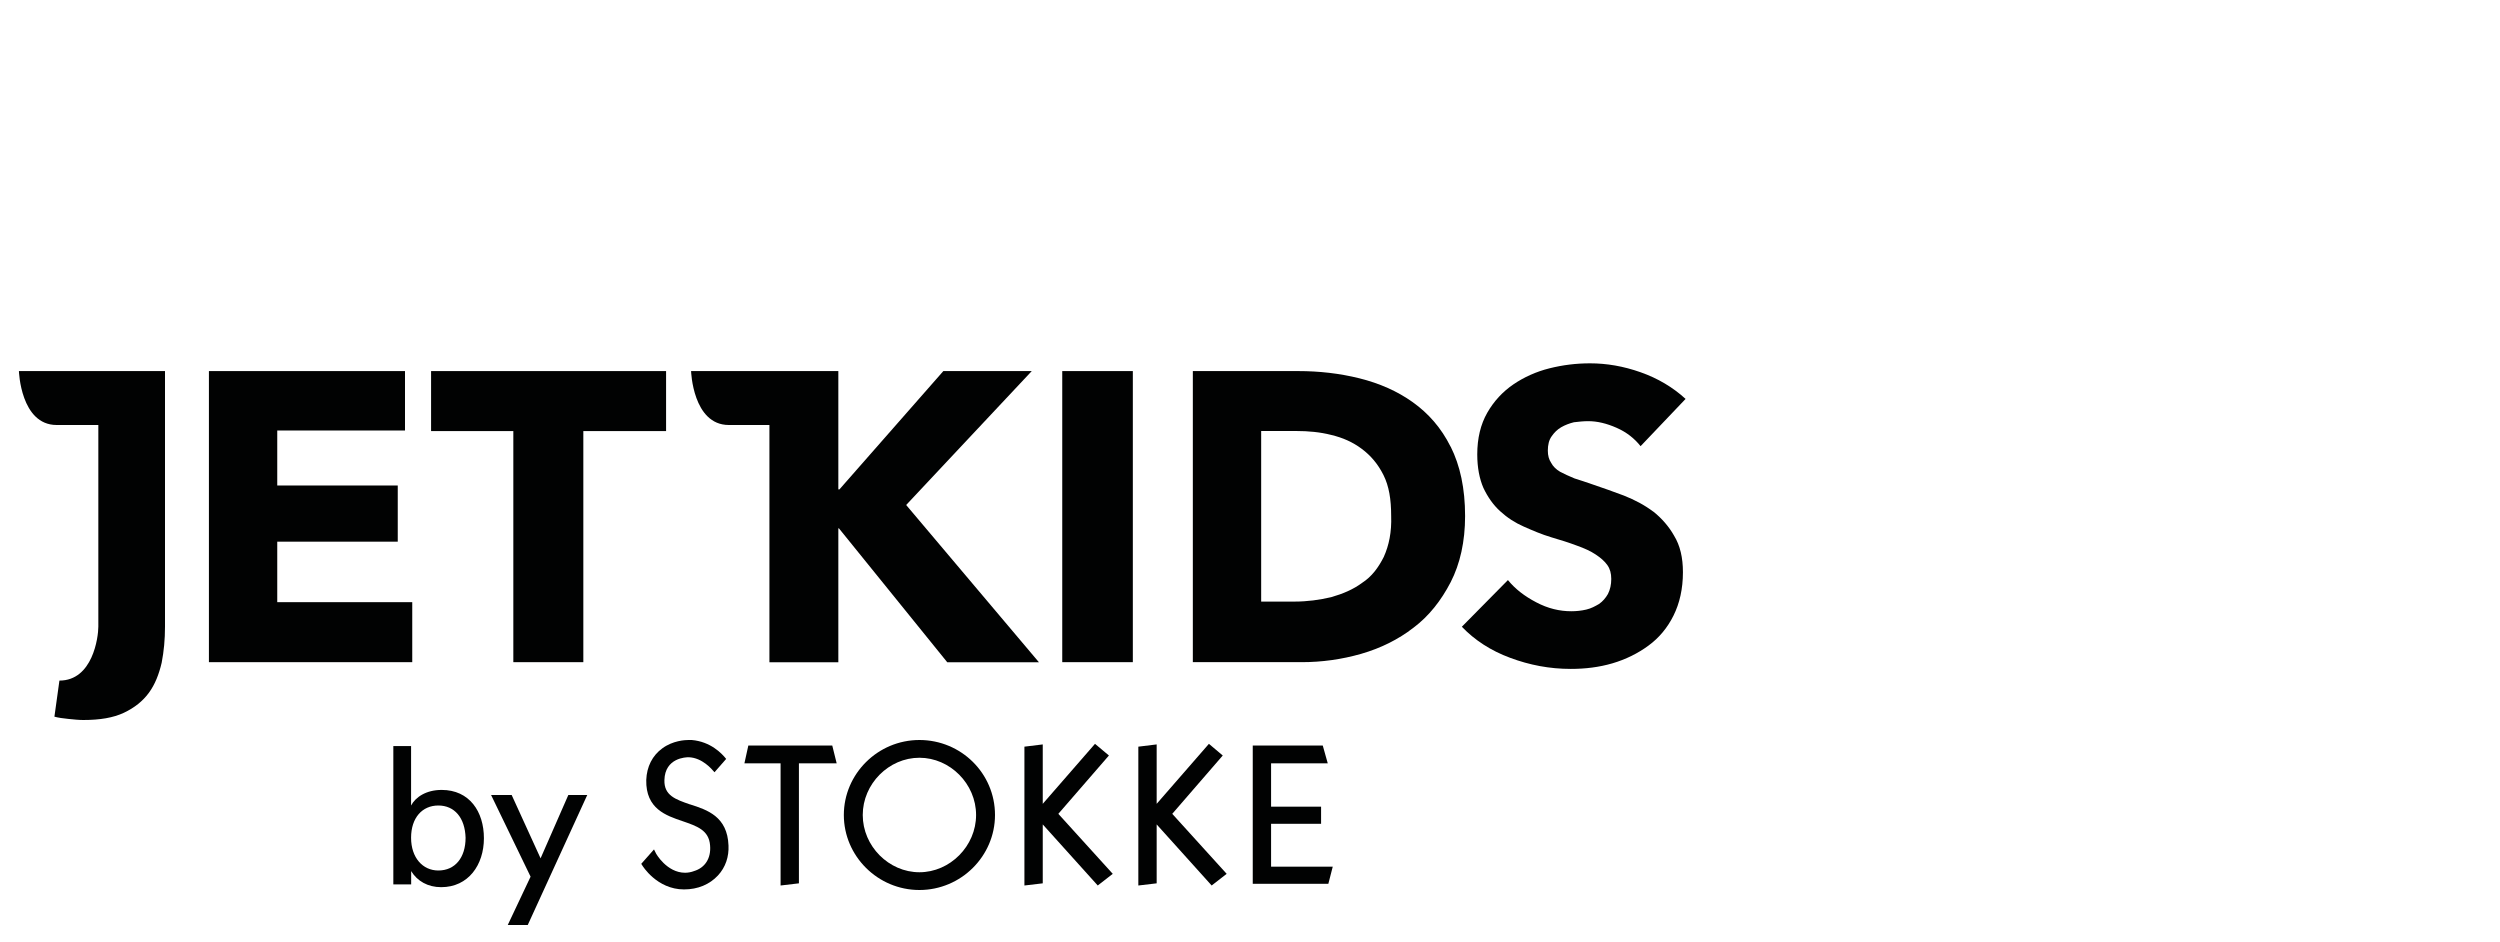 <?xml version="1.0" encoding="UTF-8"?>
<svg id="Ebene_1" xmlns="http://www.w3.org/2000/svg" viewBox="0 0 300 113">
  <defs>
    <style>
      .cls-1 {
        fill: #010202;
      }
    </style>
  </defs>
  <polygon class="cls-1" points="33.27 65 47.73 65 47.73 58.26 33.27 58.26 33.27 51.66 48.6 51.66 48.6 44.53 25.07 44.53 25.07 79.46 49.47 79.46 49.47 72.26 33.27 72.26 33.27 65"/>
  <polygon class="cls-1" points="51.73 51.73 61.6 51.73 61.6 79.46 70 79.46 70 51.73 79.93 51.73 79.93 44.53 51.73 44.53 51.73 51.73"/>
  <path class="cls-1" d="M123.8,44.53h-10.6l-12.47,14.2h-.13v-14.2h-17.67s.2,6.47,4.53,6.47h4.87v28.47h8.27v-16.07h.07l13,16.07h11l-15.93-18.87,15.07-16.07Z"/>
  <rect class="cls-1" x="127.47" y="44.53" width="8.47" height="34.93"/>
  <path class="cls-1" d="M174.07,53.6c-1.13-2.27-2.67-4-4.53-5.33s-4-2.27-6.4-2.87c-2.4-.6-4.87-.87-7.33-.87h-12.67v34.93h13.07c2.4,0,4.8-.33,7.13-1s4.47-1.73,6.27-3.13c1.87-1.4,3.33-3.27,4.47-5.47,1.13-2.2,1.73-4.87,1.73-7.93,0-3.33-.6-6.07-1.73-8.33M166.07,66.8c-.67,1.33-1.47,2.4-2.6,3.13-1.07.8-2.33,1.33-3.73,1.73-1.4.33-2.87.53-4.4.53h-4v-20.47h4.2c1.47,0,2.87.13,4.2.47,1.4.33,2.6.87,3.67,1.67s1.93,1.8,2.6,3.13.93,2.93.93,4.93c.07,1.93-.27,3.53-.87,4.87"/>
  <path class="cls-1" d="M198.4,61.4c-1.07-.8-2.2-1.4-3.53-1.93-1.27-.47-2.53-.93-3.73-1.33-.8-.27-1.53-.53-2.2-.73-.67-.27-1.2-.53-1.73-.8-.47-.27-.87-.67-1.07-1.07-.27-.4-.4-.87-.4-1.47,0-.67.13-1.27.47-1.73.33-.47.67-.8,1.13-1.07.47-.27,1-.47,1.53-.6.6-.07,1.13-.13,1.73-.13,1.07,0,2.2.27,3.4.8,1.2.53,2.13,1.27,2.87,2.2l5.4-5.67c-1.53-1.4-3.33-2.47-5.4-3.2s-4.07-1.07-6.07-1.07c-1.67,0-3.27.2-4.87.6-1.6.4-3.07,1.07-4.33,1.93-1.27.87-2.33,2-3.13,3.4s-1.2,3.07-1.2,5c0,1.6.27,2.93.73,4,.53,1.13,1.2,2.07,2,2.8.87.8,1.8,1.4,2.87,1.87,1.07.47,2.13.93,3.27,1.27,1.13.33,2.2.67,3.07,1,.93.33,1.67.67,2.27,1.07s1.07.8,1.4,1.27c.33.47.47,1,.47,1.67s-.13,1.27-.4,1.8c-.27.47-.6.87-1.07,1.2-.47.27-.93.53-1.53.67s-1.2.2-1.8.2c-1.4,0-2.8-.33-4.2-1.07-1.4-.73-2.53-1.6-3.4-2.67l-5.53,5.6c1.53,1.6,3.47,2.87,5.8,3.73,2.33.87,4.73,1.33,7.27,1.33,1.73,0,3.4-.2,5-.67s3.07-1.2,4.33-2.13c1.27-.93,2.27-2.13,3-3.6.73-1.47,1.13-3.2,1.13-5.2,0-1.73-.33-3.2-1.07-4.4-.6-1.07-1.47-2.07-2.47-2.87"/>
  <path class="cls-1" d="M14.73,44.53H2.27s.2,6.47,4.53,6.47h5v24.2c0,1.27-.67,6.47-4.67,6.47l-.6,4.33c.47.13,1,.2,1.67.27.67.07,1.27.13,1.8.13,2,0,3.6-.27,4.87-.87s2.27-1.4,3-2.4,1.2-2.2,1.53-3.6c.27-1.4.4-2.8.4-4.33v-30.67h-4.13s-.93,0-.93,0Z"/>
  <polygon class="cls-1" points="99.87 89.46 89.8 89.46 89.33 91.6 93.67 91.6 93.67 106.26 95.87 106 95.87 91.6 100.4 91.6 99.87 89.46"/>
  <polygon class="cls-1" points="140.67 97.66 146.73 90.66 145.07 89.26 138.8 96.46 138.8 89.33 136.6 89.6 136.6 106.26 138.8 106 138.8 98.93 145.4 106.26 147.2 104.86 140.67 97.66"/>
  <polygon class="cls-1" points="127 97.66 133.07 90.66 131.4 89.26 125.13 96.46 125.13 89.33 122.93 89.6 122.93 106.26 125.13 106 125.13 98.93 131.73 106.26 133.53 104.86 127 97.66"/>
  <path class="cls-1" d="M110.33,88.8c-5,0-9.07,4.07-9.07,9s4.07,9,9.07,9,9.07-4.07,9.07-9c0-5-4.07-9-9.07-9M117.13,97.8c0,3.73-3.13,6.87-6.8,6.87s-6.8-3.13-6.8-6.87,3.13-6.87,6.8-6.87c3.67,0,6.8,3.13,6.8,6.87"/>
  <polygon class="cls-1" points="152.53 104 152.53 98.86 158.53 98.86 158.53 96.8 152.53 96.8 152.53 91.6 159.33 91.6 158.73 89.46 150.33 89.46 150.33 106.06 159.4 106.06 159.93 104 152.53 104"/>
  <path class="cls-1" d="M82.8,96.53c-1.73-.6-3.13-1.07-3.07-2.93.07-2.67,2.6-2.73,2.87-2.73h.07c1.6.07,2.73,1.4,3.07,1.8l1.4-1.6c-.53-.67-1.87-2.07-4.13-2.27h-.4c-.4,0-1.87.07-3.13,1-1.2.87-1.87,2.2-1.93,3.8-.07,3.47,2.4,4.27,4.33,4.93,1.73.6,3.2,1.07,3.33,2.93.13,1.53-.6,2.67-1.93,3.07-.33.13-.73.2-1.07.2-2.2,0-3.53-2.33-3.53-2.4l-.2-.4-1.53,1.73.13.2s1.73,2.87,5,2.87h0c1.67,0,3.07-.6,4.07-1.67.93-1,1.33-2.27,1.27-3.6-.13-3.47-2.53-4.27-4.6-4.93"/>
  <path class="cls-1" d="M47.2,106.13v-16.6h2.13v7.13c.53-1,1.8-1.87,3.67-1.87,3.33,0,5.07,2.6,5.07,5.8s-1.87,5.87-5.13,5.87c-1.6,0-2.87-.73-3.6-1.93v1.6h-2.13ZM52.6,96.66c-1.93,0-3.27,1.47-3.27,3.87s1.4,3.93,3.27,3.93c2,0,3.27-1.53,3.27-3.93-.07-2.4-1.33-3.87-3.27-3.87"/>
  <polygon class="cls-1" points="60.93 111 63.67 105.2 58.93 95.4 61.4 95.4 64.87 103 68.2 95.4 70.47 95.4 63.33 111 60.93 111"/>
</svg>